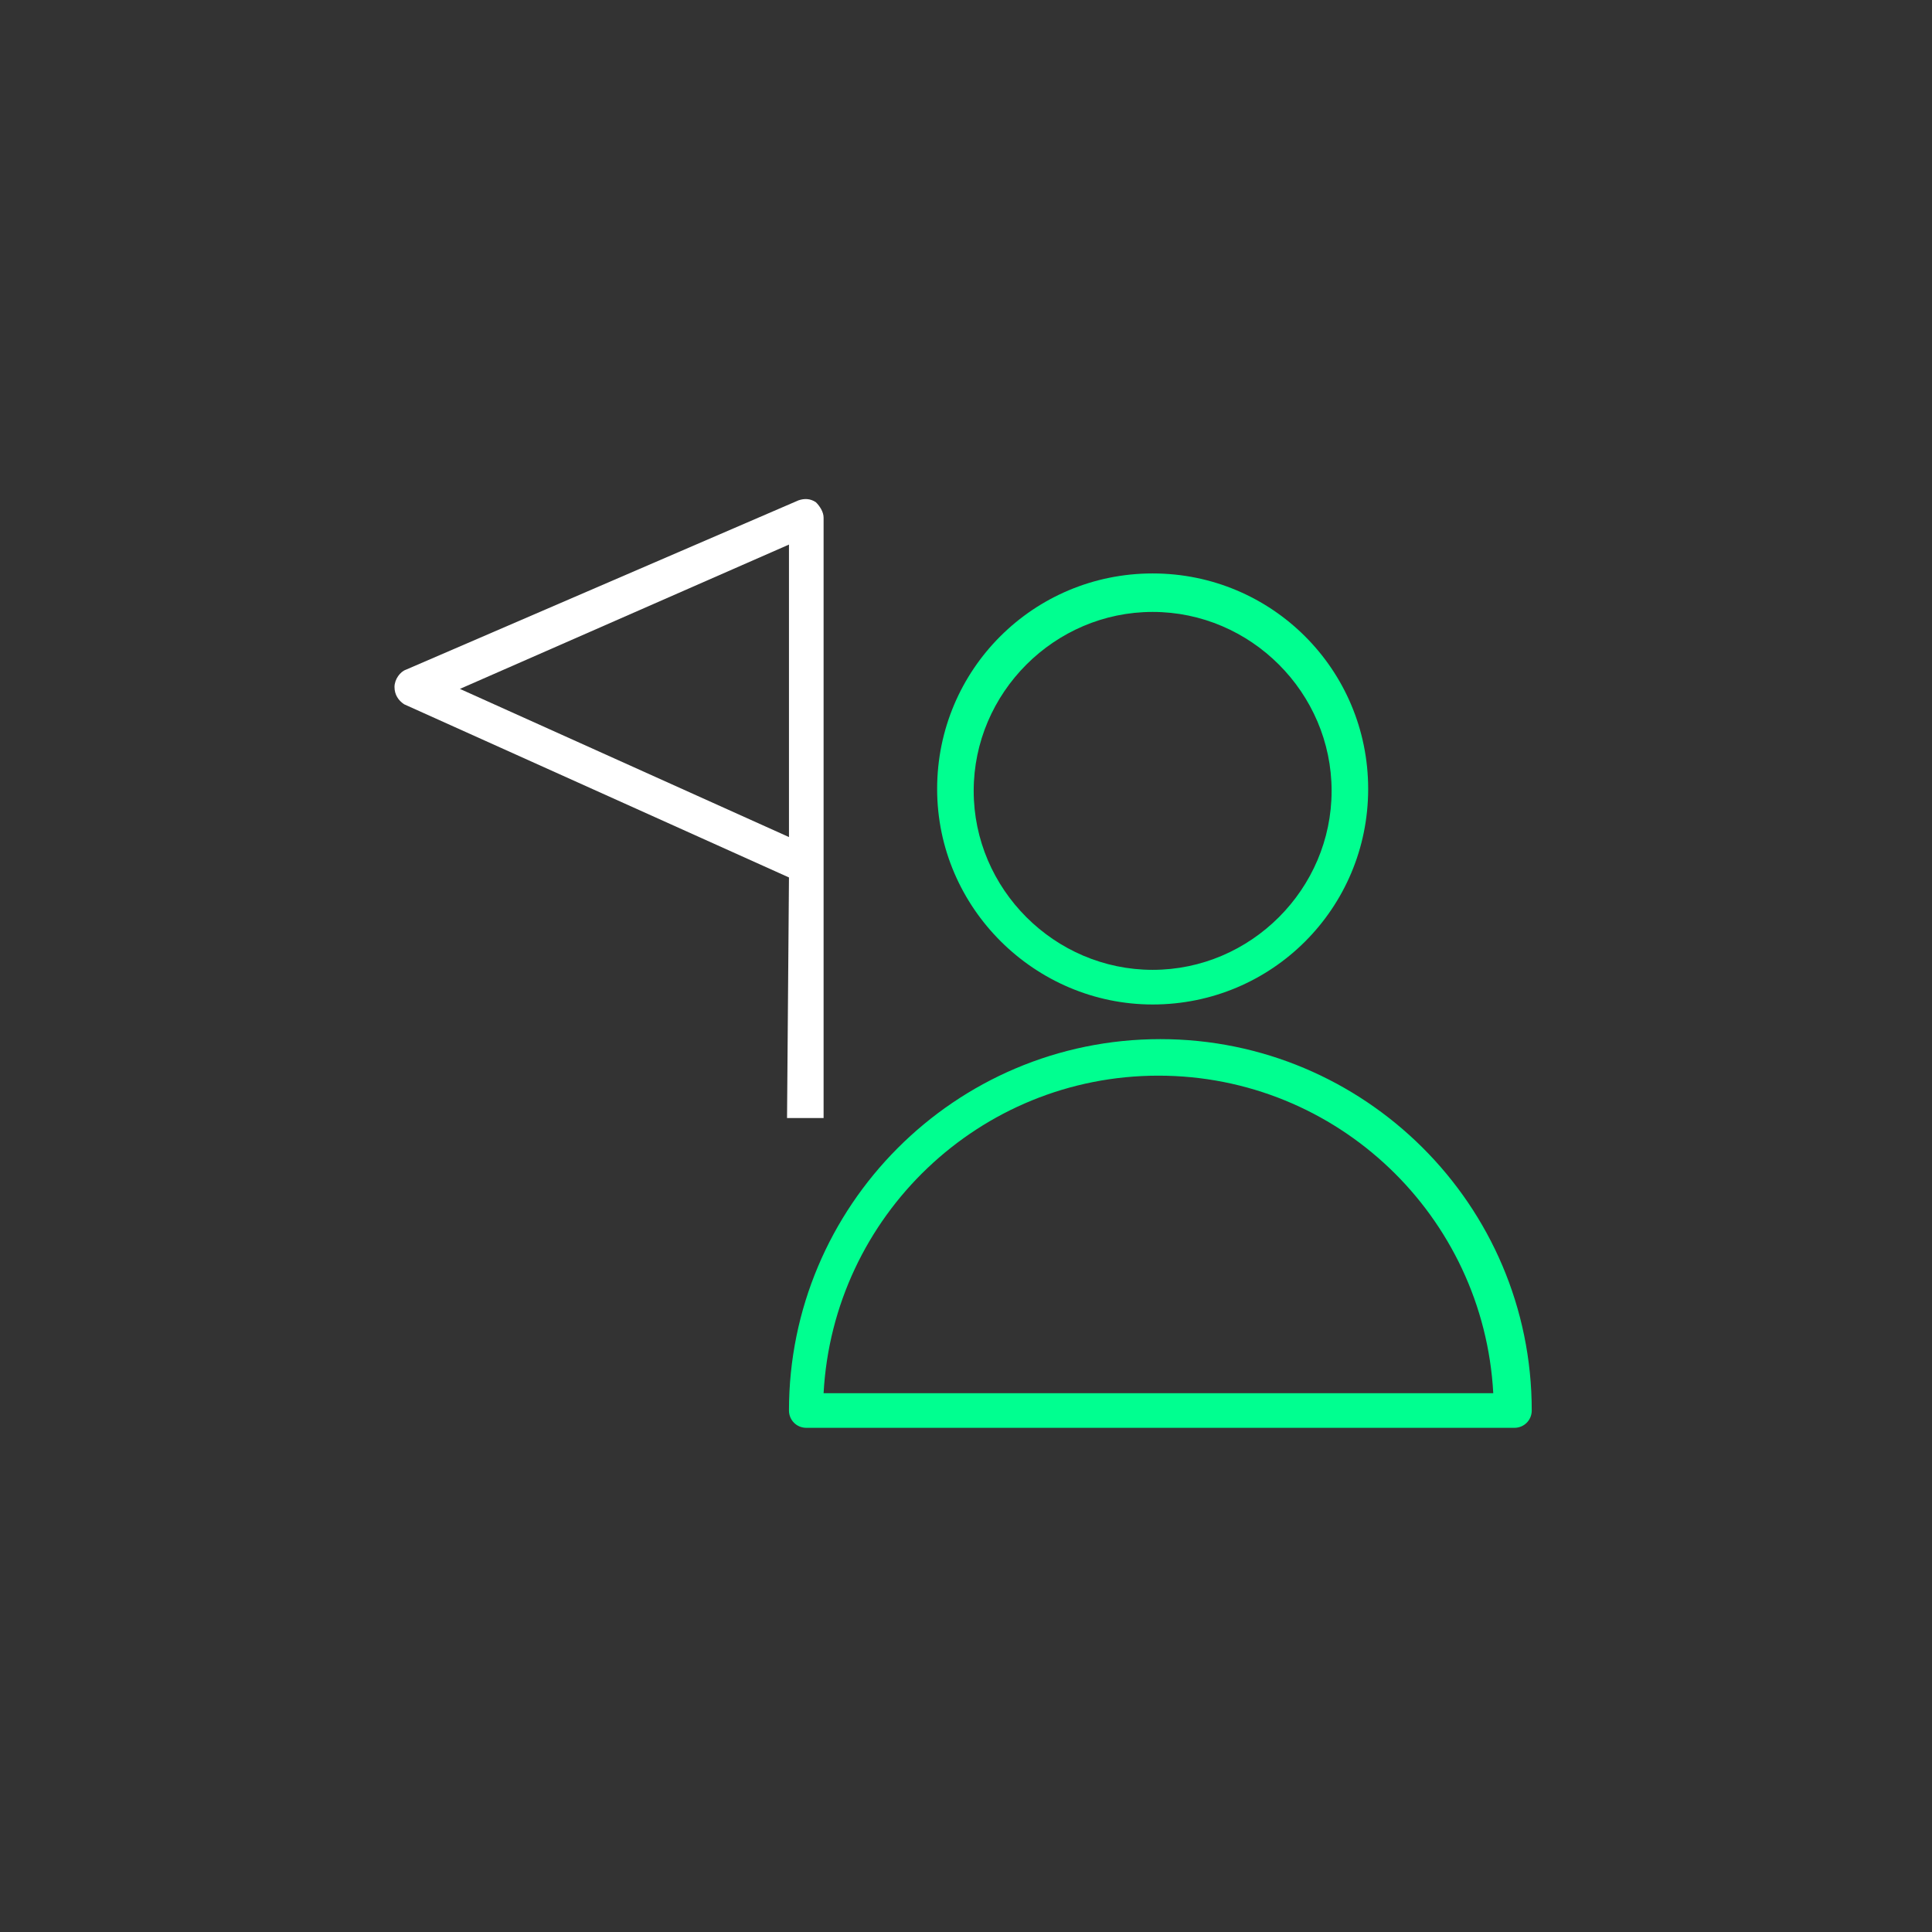 <?xml version="1.0" encoding="UTF-8"?> <!-- Generator: Adobe Illustrator 15.1.0, SVG Export Plug-In . SVG Version: 6.00 Build 0) --> <svg xmlns="http://www.w3.org/2000/svg" xmlns:xlink="http://www.w3.org/1999/xlink" id="Layer_1" x="0px" y="0px" width="100px" height="100px" viewBox="0 0 100 100" xml:space="preserve"><rect x="0" y="0" width="100" height="100" fill="#333333" stroke="none"/> <g> <path fill="#00FF90" d="M60.061,53.785c-10.658,0-19.224,8.665-19.224,19.223c0,0.498,0.398,0.896,0.896,0.896h36.654 c0.498,0,0.896-0.398,0.896-0.896C79.283,62.352,70.617,53.785,60.061,53.785z M42.629,72.111 c0.498-9.163,8.068-16.435,17.331-16.435s16.833,7.271,17.331,16.435H42.629z"></path> <path fill="#00FF90" d="M59.661,51.992c6.175,0,11.155-4.98,11.155-11.156c0-6.176-4.98-11.155-11.155-11.155 s-11.155,4.98-11.155,11.155S53.586,51.992,59.661,51.992z M59.661,31.673c5.08,0,9.263,4.183,9.263,9.263 s-4.183,9.263-9.263,9.263c-5.079,0-9.263-4.183-9.263-9.263S54.582,31.673,59.661,31.673z"></path> <path fill="#FFFFFF" d="M40.737,57.869h1.892V45.12c0-0.1,0-0.199,0-0.199V27.988v-1.195l0,0l0,0c0-0.299-0.199-0.598-0.398-0.797 c-0.299-0.199-0.598-0.199-0.896-0.1l-20.318,8.765c-0.299,0.1-0.598,0.498-0.598,0.896s0.199,0.697,0.498,0.896l19.92,8.964 L40.737,57.869z M23.805,35.657l17.032-7.47v15.139L23.805,35.657z"></path> </g> </svg> 